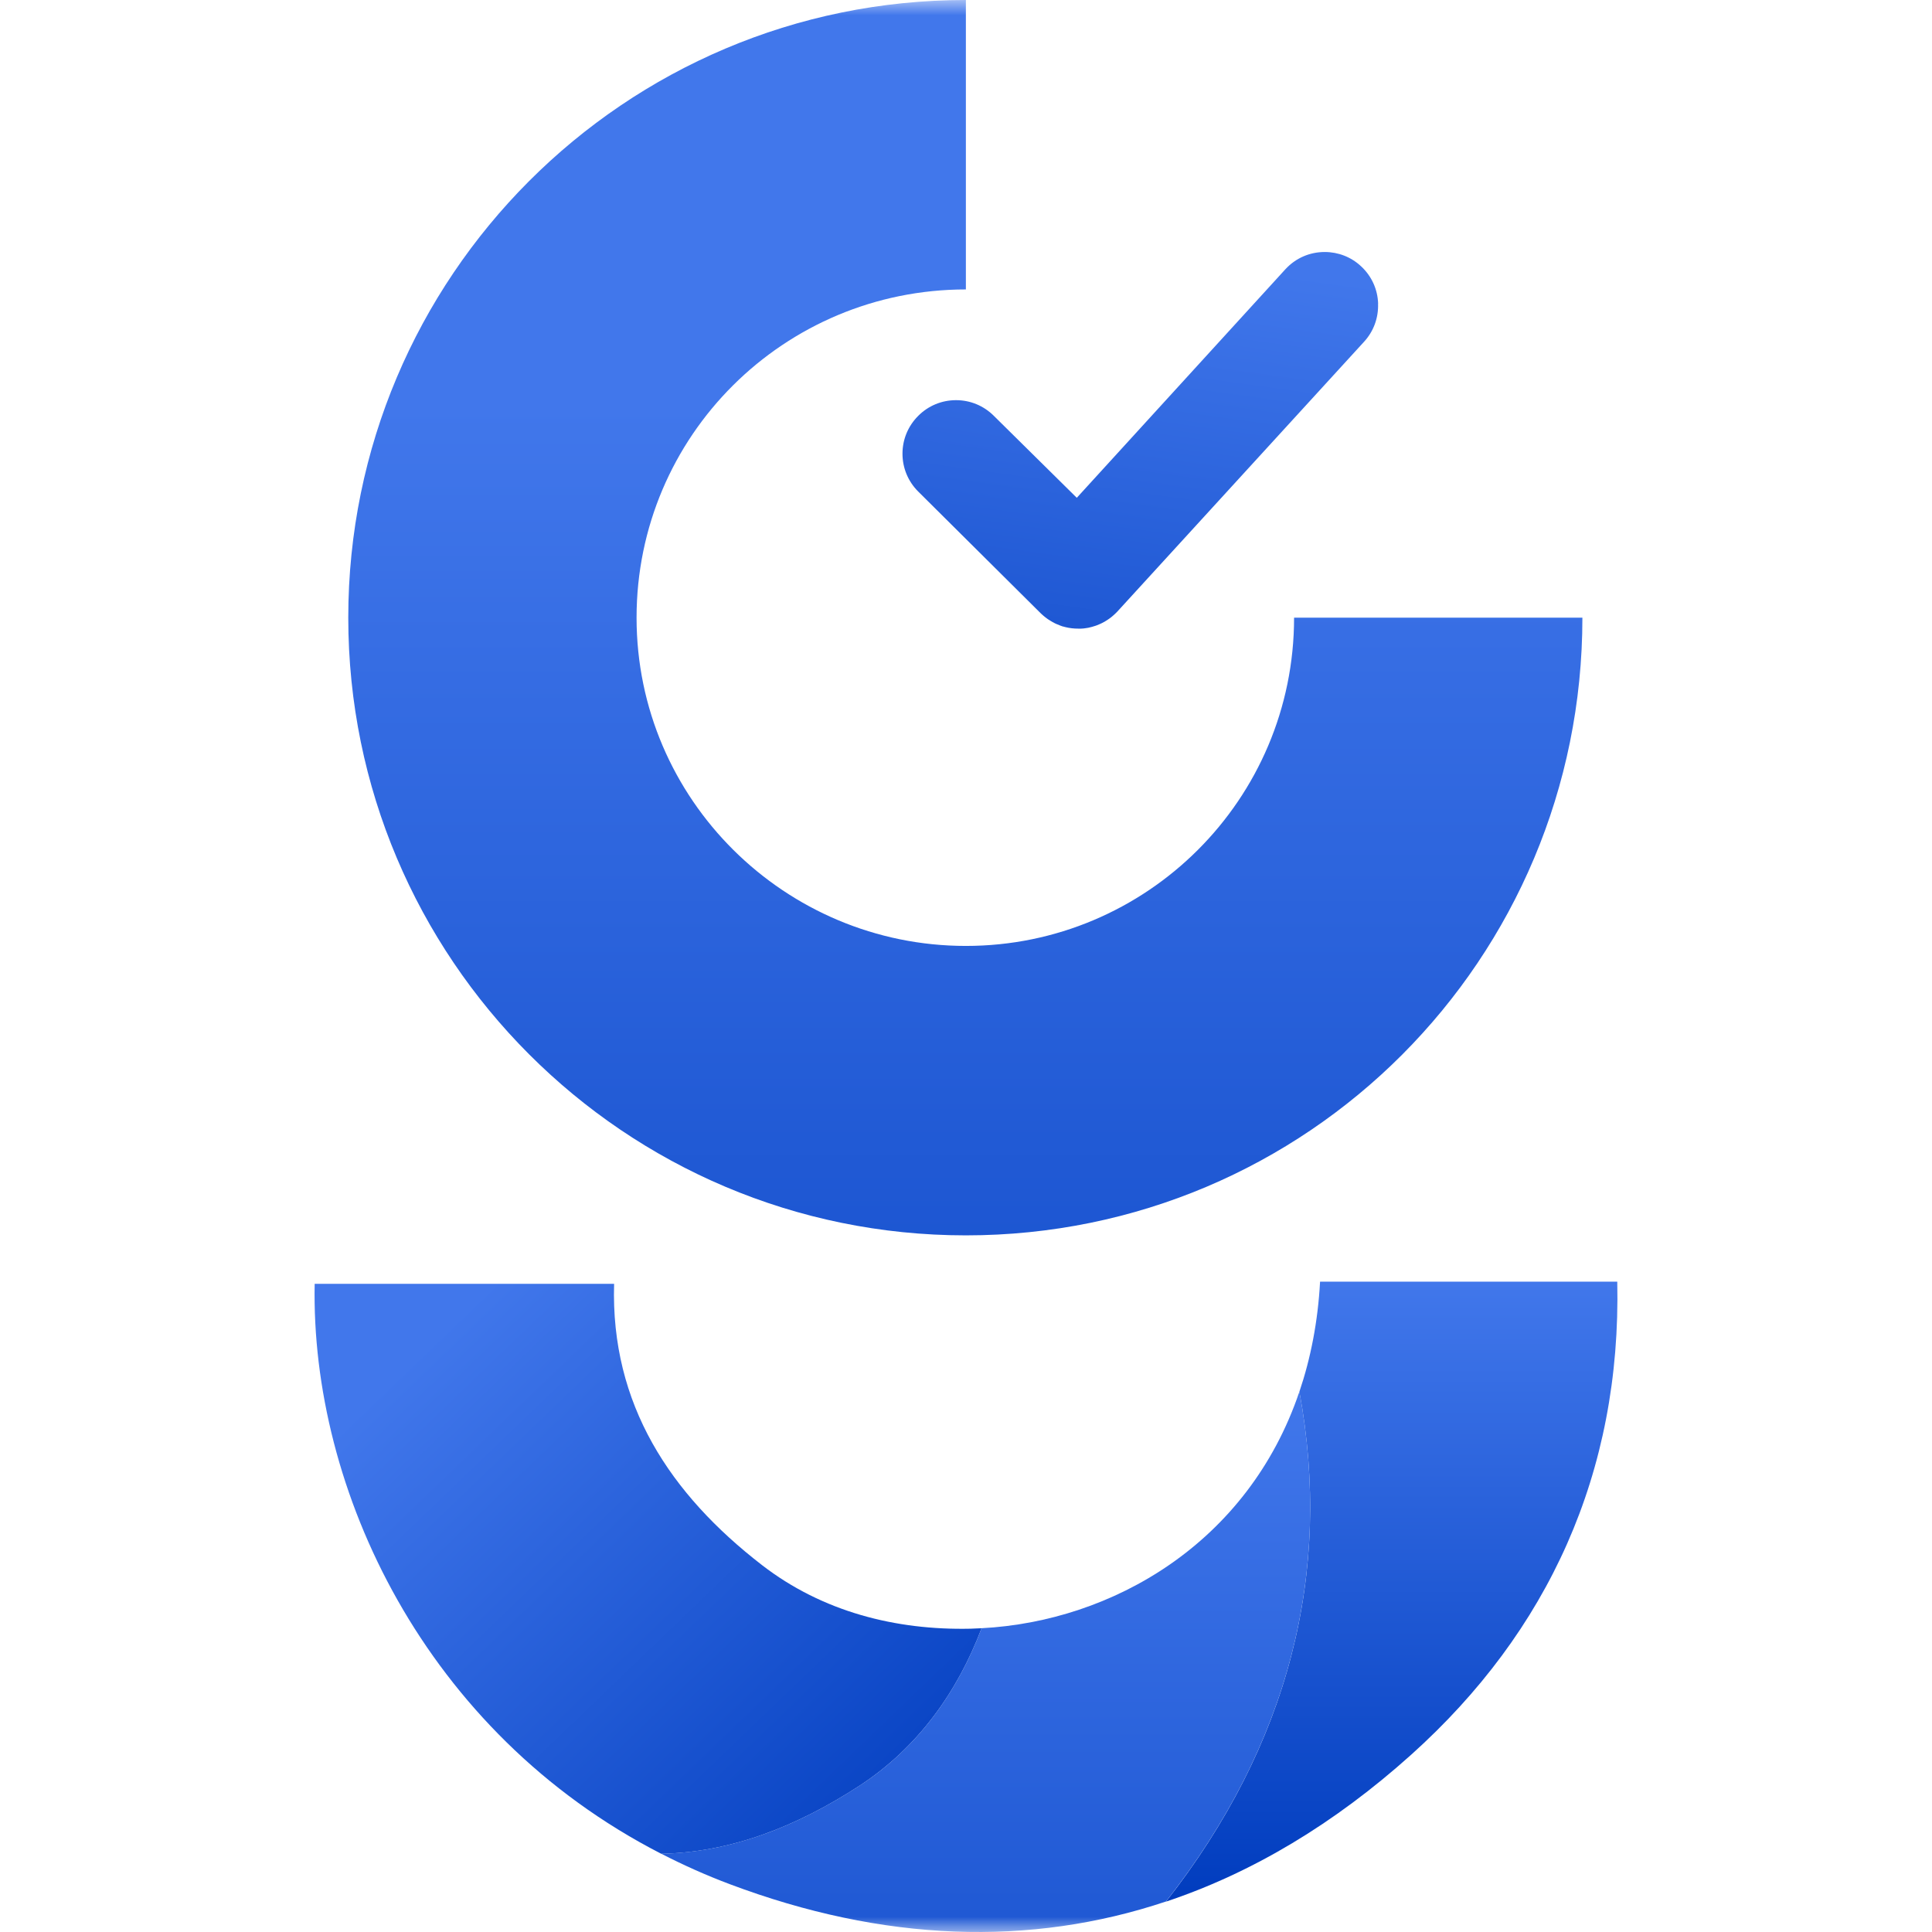 <svg width="64" height="64" viewBox="0 0 64 64" fill="none" xmlns="http://www.w3.org/2000/svg">
<mask id="mask0_1572_6510" style="mask-type:alpha" maskUnits="userSpaceOnUse" x="0" y="0" width="64" height="64">
<rect width="64" height="64" fill="#D9D9D9"/>
</mask>
<g mask="url(#mask0_1572_6510)">
<path d="M45.65 10.06C45.667 10.532 45.5 10.984 45.178 11.33L37.014 20.258L37.002 20.271L36.961 20.31L36.952 20.321C36.952 20.321 36.931 20.341 36.918 20.352C36.903 20.367 36.887 20.382 36.868 20.397C36.826 20.434 36.792 20.461 36.755 20.487C36.739 20.5 36.713 20.517 36.687 20.534C36.687 20.534 36.681 20.537 36.679 20.539L36.589 20.595C36.574 20.604 36.559 20.611 36.544 20.619L36.502 20.641L36.459 20.661C36.435 20.674 36.405 20.685 36.376 20.698C36.361 20.706 36.302 20.726 36.302 20.726C36.218 20.756 36.135 20.776 36.054 20.795C36.029 20.798 35.996 20.806 35.965 20.809C35.92 20.817 35.867 20.822 35.815 20.824H35.778H35.715C35.572 20.824 35.43 20.808 35.293 20.774C35.258 20.765 35.237 20.759 35.217 20.754L35.187 20.747C35.176 20.743 35.165 20.737 35.152 20.733C35.13 20.726 35.121 20.723 35.111 20.719L35.095 20.711L35.072 20.7L35.041 20.689C35.026 20.683 35.013 20.676 34.998 20.672C34.971 20.66 34.956 20.654 34.941 20.646L34.917 20.632C34.898 20.622 34.878 20.613 34.86 20.602C34.836 20.587 34.813 20.574 34.789 20.559C34.758 20.541 34.736 20.526 34.715 20.513C34.691 20.497 34.663 20.474 34.638 20.456C34.595 20.424 34.552 20.386 34.51 20.349L34.495 20.334C34.482 20.323 34.475 20.313 34.463 20.304L30.415 16.281C30.082 15.948 29.896 15.503 29.896 15.029C29.896 14.555 30.082 14.111 30.417 13.776C30.75 13.441 31.196 13.256 31.67 13.256C32.144 13.256 32.588 13.441 32.923 13.776L35.67 16.49L42.583 8.916C42.923 8.549 43.384 8.348 43.884 8.348C44.332 8.348 44.76 8.514 45.088 8.822C45.436 9.144 45.636 9.583 45.652 10.055L45.65 10.06Z" fill="url(#paint0_linear_1572_6510)"/>
<path d="M32.516 53.937C32.394 53.942 32.272 53.95 32.15 53.953C29.68 54.007 27.248 53.396 25.241 51.845C22.207 49.499 20.224 46.523 20.343 42.528H10.424C10.289 49.332 14.062 57.386 21.905 61.409C24.201 61.364 26.387 60.513 28.468 59.158C30.406 57.895 31.722 56.04 32.516 53.939V53.937Z" fill="url(#paint1_linear_1572_6510)"/>
<path d="M53.574 42.456H43.729C43.657 43.789 43.416 45.002 43.044 46.102C44.149 52.091 42.694 57.806 38.625 62.994C41.485 62.039 44.205 60.411 46.752 58.123C51.282 54.052 53.711 48.787 53.574 42.458V42.456Z" fill="url(#paint2_linear_1572_6510)"/>
<path d="M43.044 46.1C41.341 51.132 36.834 53.711 32.516 53.937C31.722 56.036 30.408 57.894 28.468 59.156C26.387 60.511 24.201 61.363 21.905 61.407C22.627 61.778 23.381 62.117 24.173 62.415C29.262 64.329 34.12 64.496 38.625 62.99C42.694 57.803 44.149 52.088 43.044 46.098V46.1Z" fill="url(#paint3_linear_1572_6510)"/>
<path d="M42.868 20.462C42.868 26.486 37.983 31.335 31.996 31.335C26.009 31.335 21.087 26.486 21.087 20.462C21.087 14.437 25.972 9.588 31.996 9.588V0C20.683 0 11.537 9.183 11.537 20.462C11.537 31.741 20.683 40.923 31.996 40.923C43.309 40.923 52.419 31.776 52.419 20.462H42.868Z" fill="url(#paint4_linear_1572_6510)"/>
</g>
<defs>
<linearGradient id="paint0_linear_1572_6510" x1="37.774" y1="8.348" x2="34.491" y2="32.016" gradientUnits="userSpaceOnUse">
<stop stop-color="#4177EB"/>
<stop offset="1" stop-color="#003CBE"/>
</linearGradient>
<linearGradient id="paint1_linear_1572_6510" x1="13.936" y1="44.753" x2="31.096" y2="62.606" gradientUnits="userSpaceOnUse">
<stop stop-color="#4177EB"/>
<stop offset="1" stop-color="#003CBE"/>
</linearGradient>
<linearGradient id="paint2_linear_1572_6510" x1="46.102" y1="42.456" x2="46.102" y2="62.994" gradientUnits="userSpaceOnUse">
<stop stop-color="#4177EB"/>
<stop offset="1" stop-color="#003CBE"/>
</linearGradient>
<linearGradient id="paint3_linear_1572_6510" x1="32.653" y1="46.098" x2="32.653" y2="80.464" gradientUnits="userSpaceOnUse">
<stop stop-color="#4177EB"/>
<stop offset="1" stop-color="#003CBE"/>
</linearGradient>
<linearGradient id="paint4_linear_1572_6510" x1="31.978" y1="13.449" x2="31.978" y2="63.072" gradientUnits="userSpaceOnUse">
<stop stop-color="#4177EB"/>
<stop offset="1" stop-color="#003CBE"/>
</linearGradient>
</defs>
</svg>
